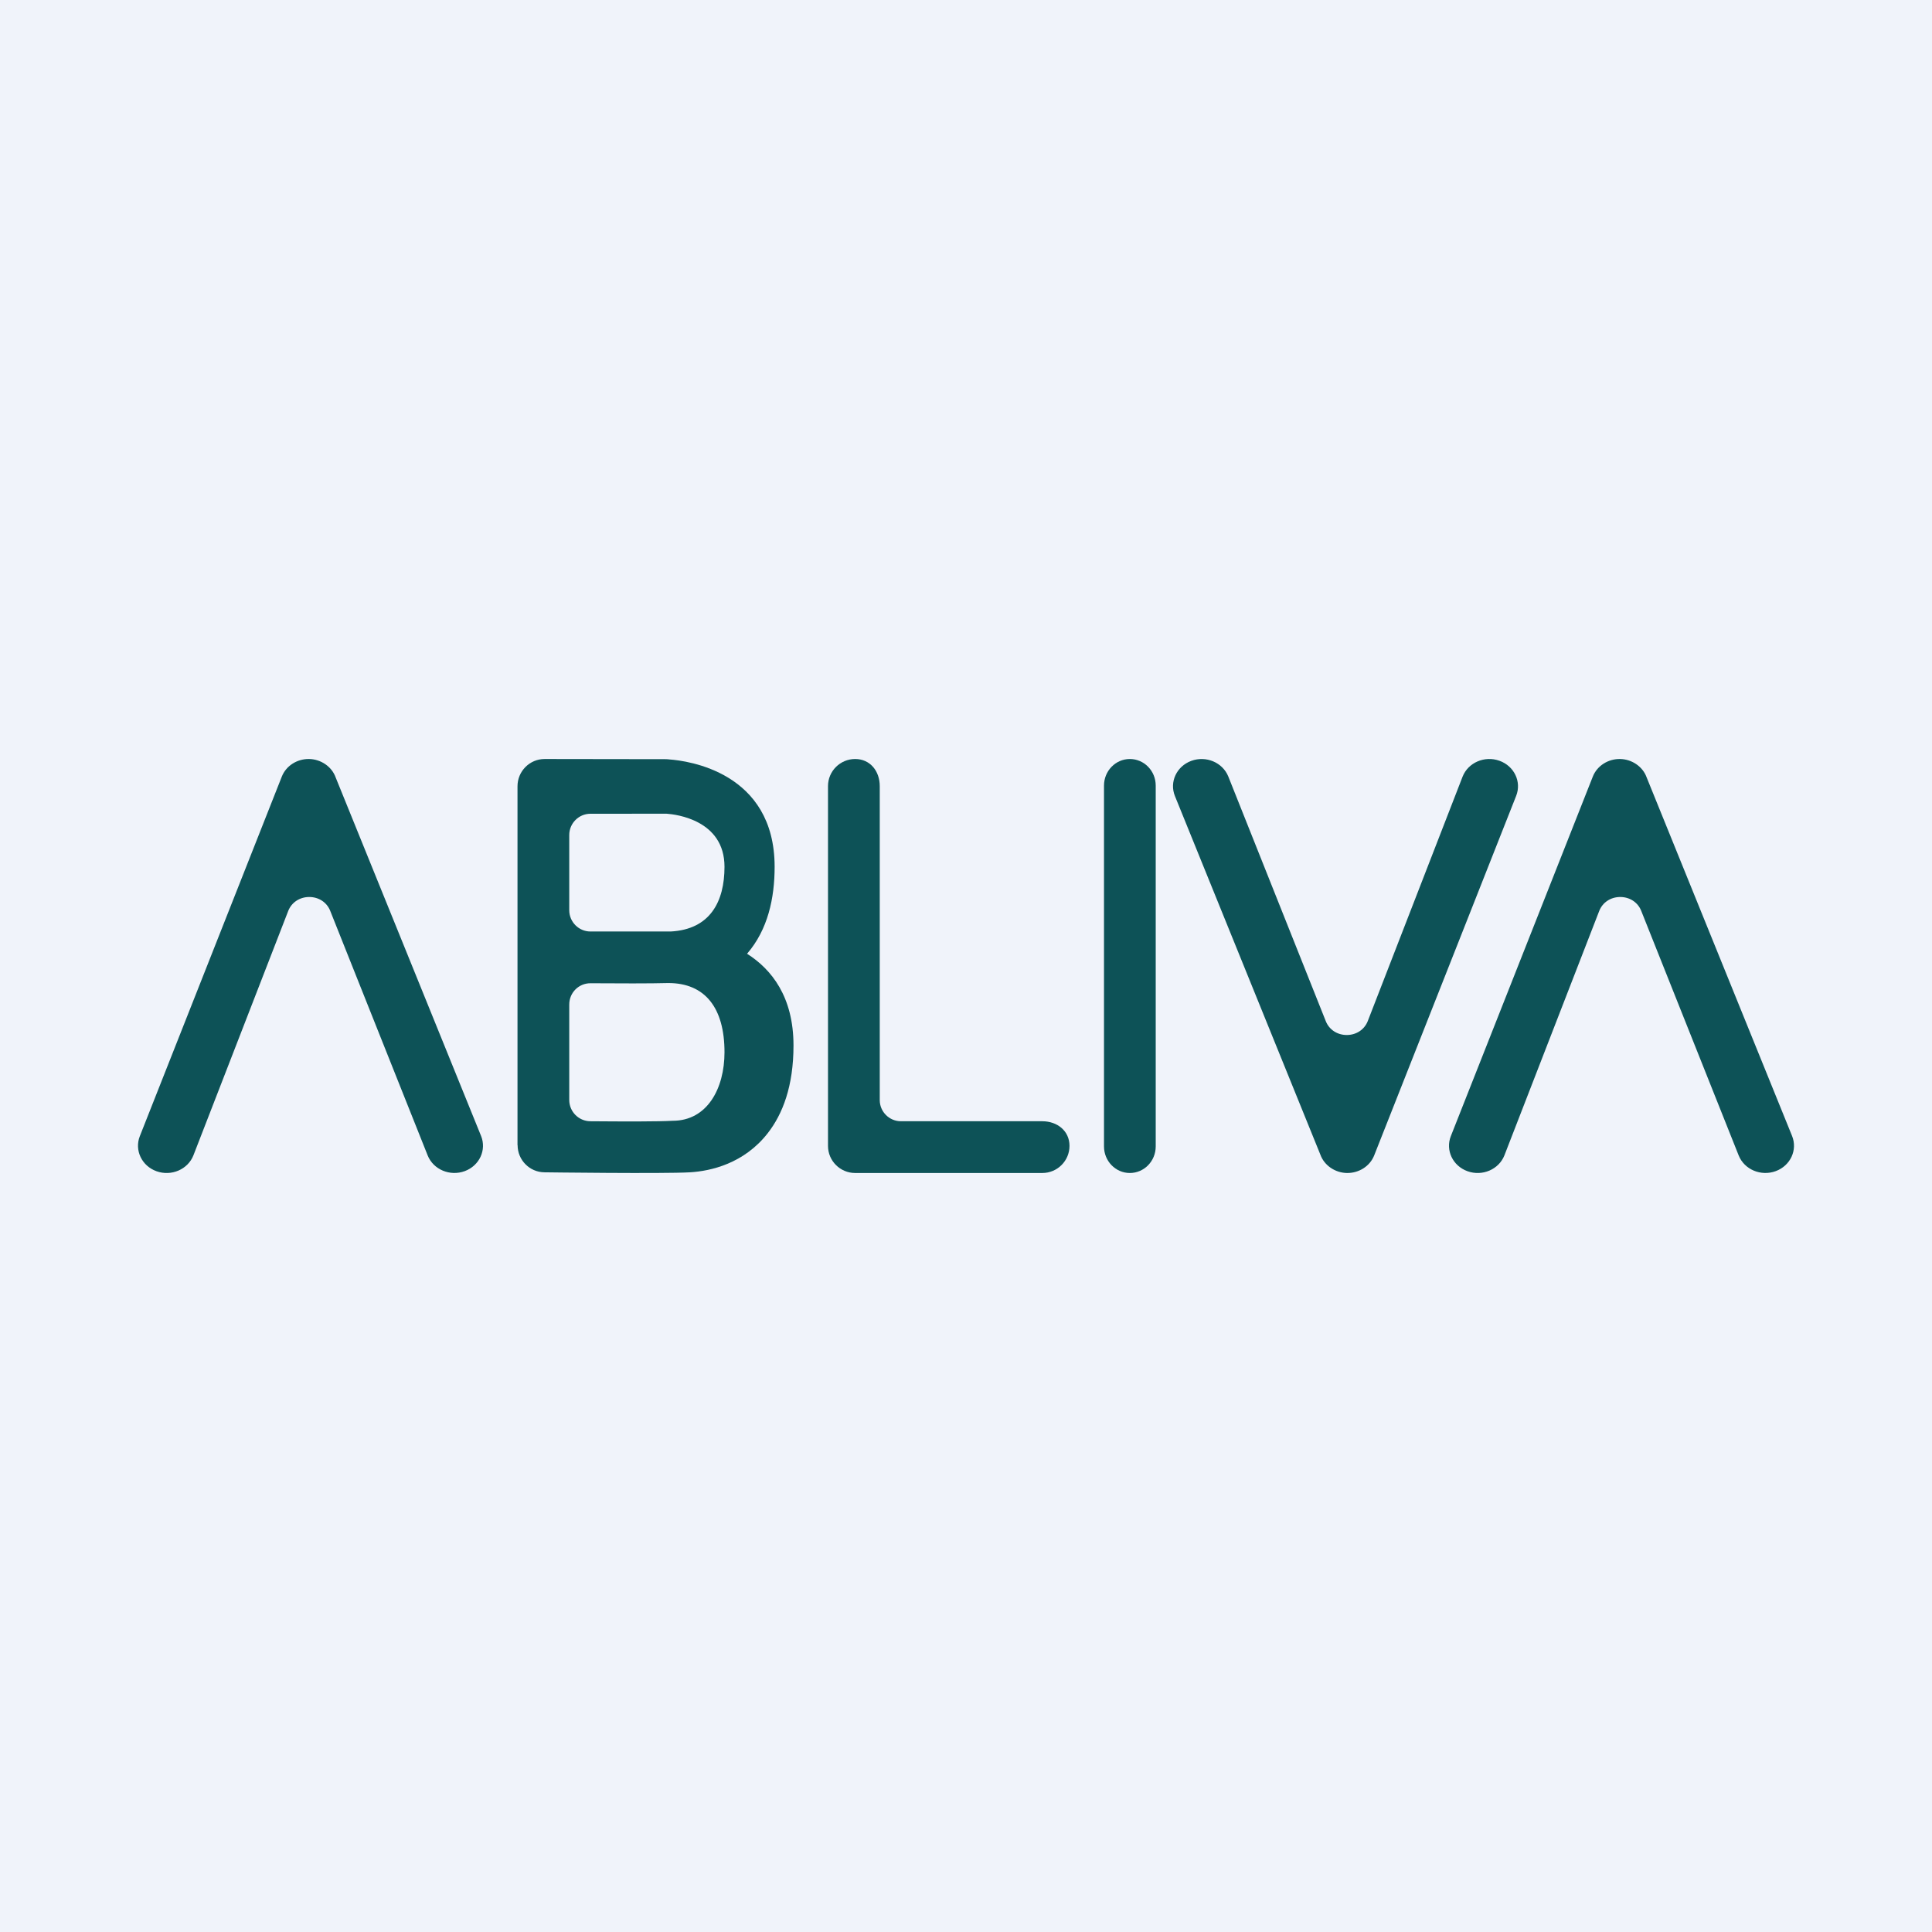<svg width="56" height="56" viewBox="0 0 56 56" fill="none" xmlns="http://www.w3.org/2000/svg">
<rect width="56" height="56" fill="#F0F3FA"/>
<path d="M5.606 33.489C5.445 33.897 4.966 34.103 4.537 33.949C4.109 33.796 3.892 33.34 4.053 32.932L8.168 22.511C8.295 22.19 8.619 21.994 8.961 22C9.296 22.006 9.616 22.215 9.73 22.536L13.944 32.926C14.109 33.332 13.897 33.789 13.47 33.946C13.043 34.103 12.563 33.901 12.398 33.495L9.569 26.395C9.47 26.151 9.235 25.999 8.961 26C8.686 26.001 8.453 26.156 8.356 26.4L5.606 33.489Z" fill="#0D5257"/>
<path d="M43.606 33.489C43.445 33.897 42.966 34.103 42.538 33.949C42.109 33.796 41.892 33.34 42.053 32.932L46.168 22.511C46.295 22.19 46.619 21.994 46.961 22C47.296 22.006 47.616 22.215 47.73 22.536L51.944 32.926C52.109 33.332 51.897 33.789 51.47 33.946C51.043 34.103 50.563 33.901 50.398 33.495L47.569 26.395C47.47 26.151 47.235 25.999 46.961 26C46.686 26.001 46.453 26.156 46.356 26.4L43.606 33.489Z" fill="#0D5257"/>
<path d="M42.394 22.511C42.555 22.103 43.034 21.897 43.462 22.051C43.891 22.204 44.108 22.66 43.947 23.068L39.832 33.489C39.705 33.81 39.381 34.006 39.039 34C38.704 33.994 38.384 33.785 38.27 33.464L34.056 23.074C33.891 22.668 34.103 22.211 34.53 22.054C34.957 21.897 35.437 22.099 35.602 22.505L38.431 29.605C38.53 29.849 38.765 30.001 39.039 30C39.314 29.999 39.547 29.844 39.644 29.6L42.394 22.511Z" fill="#0D5257"/>
<path d="M17.114 27H19.442C20.584 26.939 21 26.133 21 25.125C21 23.766 19.589 23.605 19.323 23.586L17.114 23.587C16.776 23.587 16.5 23.864 16.5 24.204V26.383C16.5 26.723 16.776 27 17.114 27ZM21.654 27.645C22.366 28.097 23 28.895 23 30.304C23 31.48 22.688 32.29 22.251 32.849C21.563 33.728 20.603 33.944 19.998 33.98C19.228 34.025 15.791 33.98 15.781 33.98C15.35 33.976 15.003 33.624 15.003 33.192H15V22.791C15 22.354 15.353 22 15.787 22C16.956 22 18.125 22.005 19.293 22.005C19.331 22.005 19.368 22.008 19.405 22.013C19.925 22.051 22.453 22.374 22.453 25.125C22.453 26.032 22.258 26.947 21.654 27.645ZM19.367 28.494C18.873 28.508 17.896 28.506 17.119 28.5C16.776 28.497 16.5 28.772 16.5 29.117V31.883C16.5 32.221 16.773 32.497 17.11 32.5C18.128 32.508 19.071 32.511 19.5 32.486C20.5 32.486 21 31.55 21 30.5C21 29.216 20.439 28.492 19.367 28.494Z" fill="#0D5257"/>
<path d="M24 22.786C24 22.352 24.353 22 24.788 22C25.222 22 25.5 22.352 25.5 22.786V31.887C25.5 32.224 25.776 32.5 26.114 32.5H30.212C30.647 32.5 31 32.78 31 33.214C31 33.648 30.647 34 30.212 34H24.788C24.353 34 24 33.648 24 33.214V22.786Z" fill="#0D5257"/>
<path d="M32 22.77C32 22.345 32.336 22 32.749 22C33.163 22 33.499 22.345 33.499 22.77V33.23C33.499 33.655 33.163 34 32.749 34C32.336 34 32 33.655 32 33.23V22.77Z" fill="#0D5257"/>
</svg>
